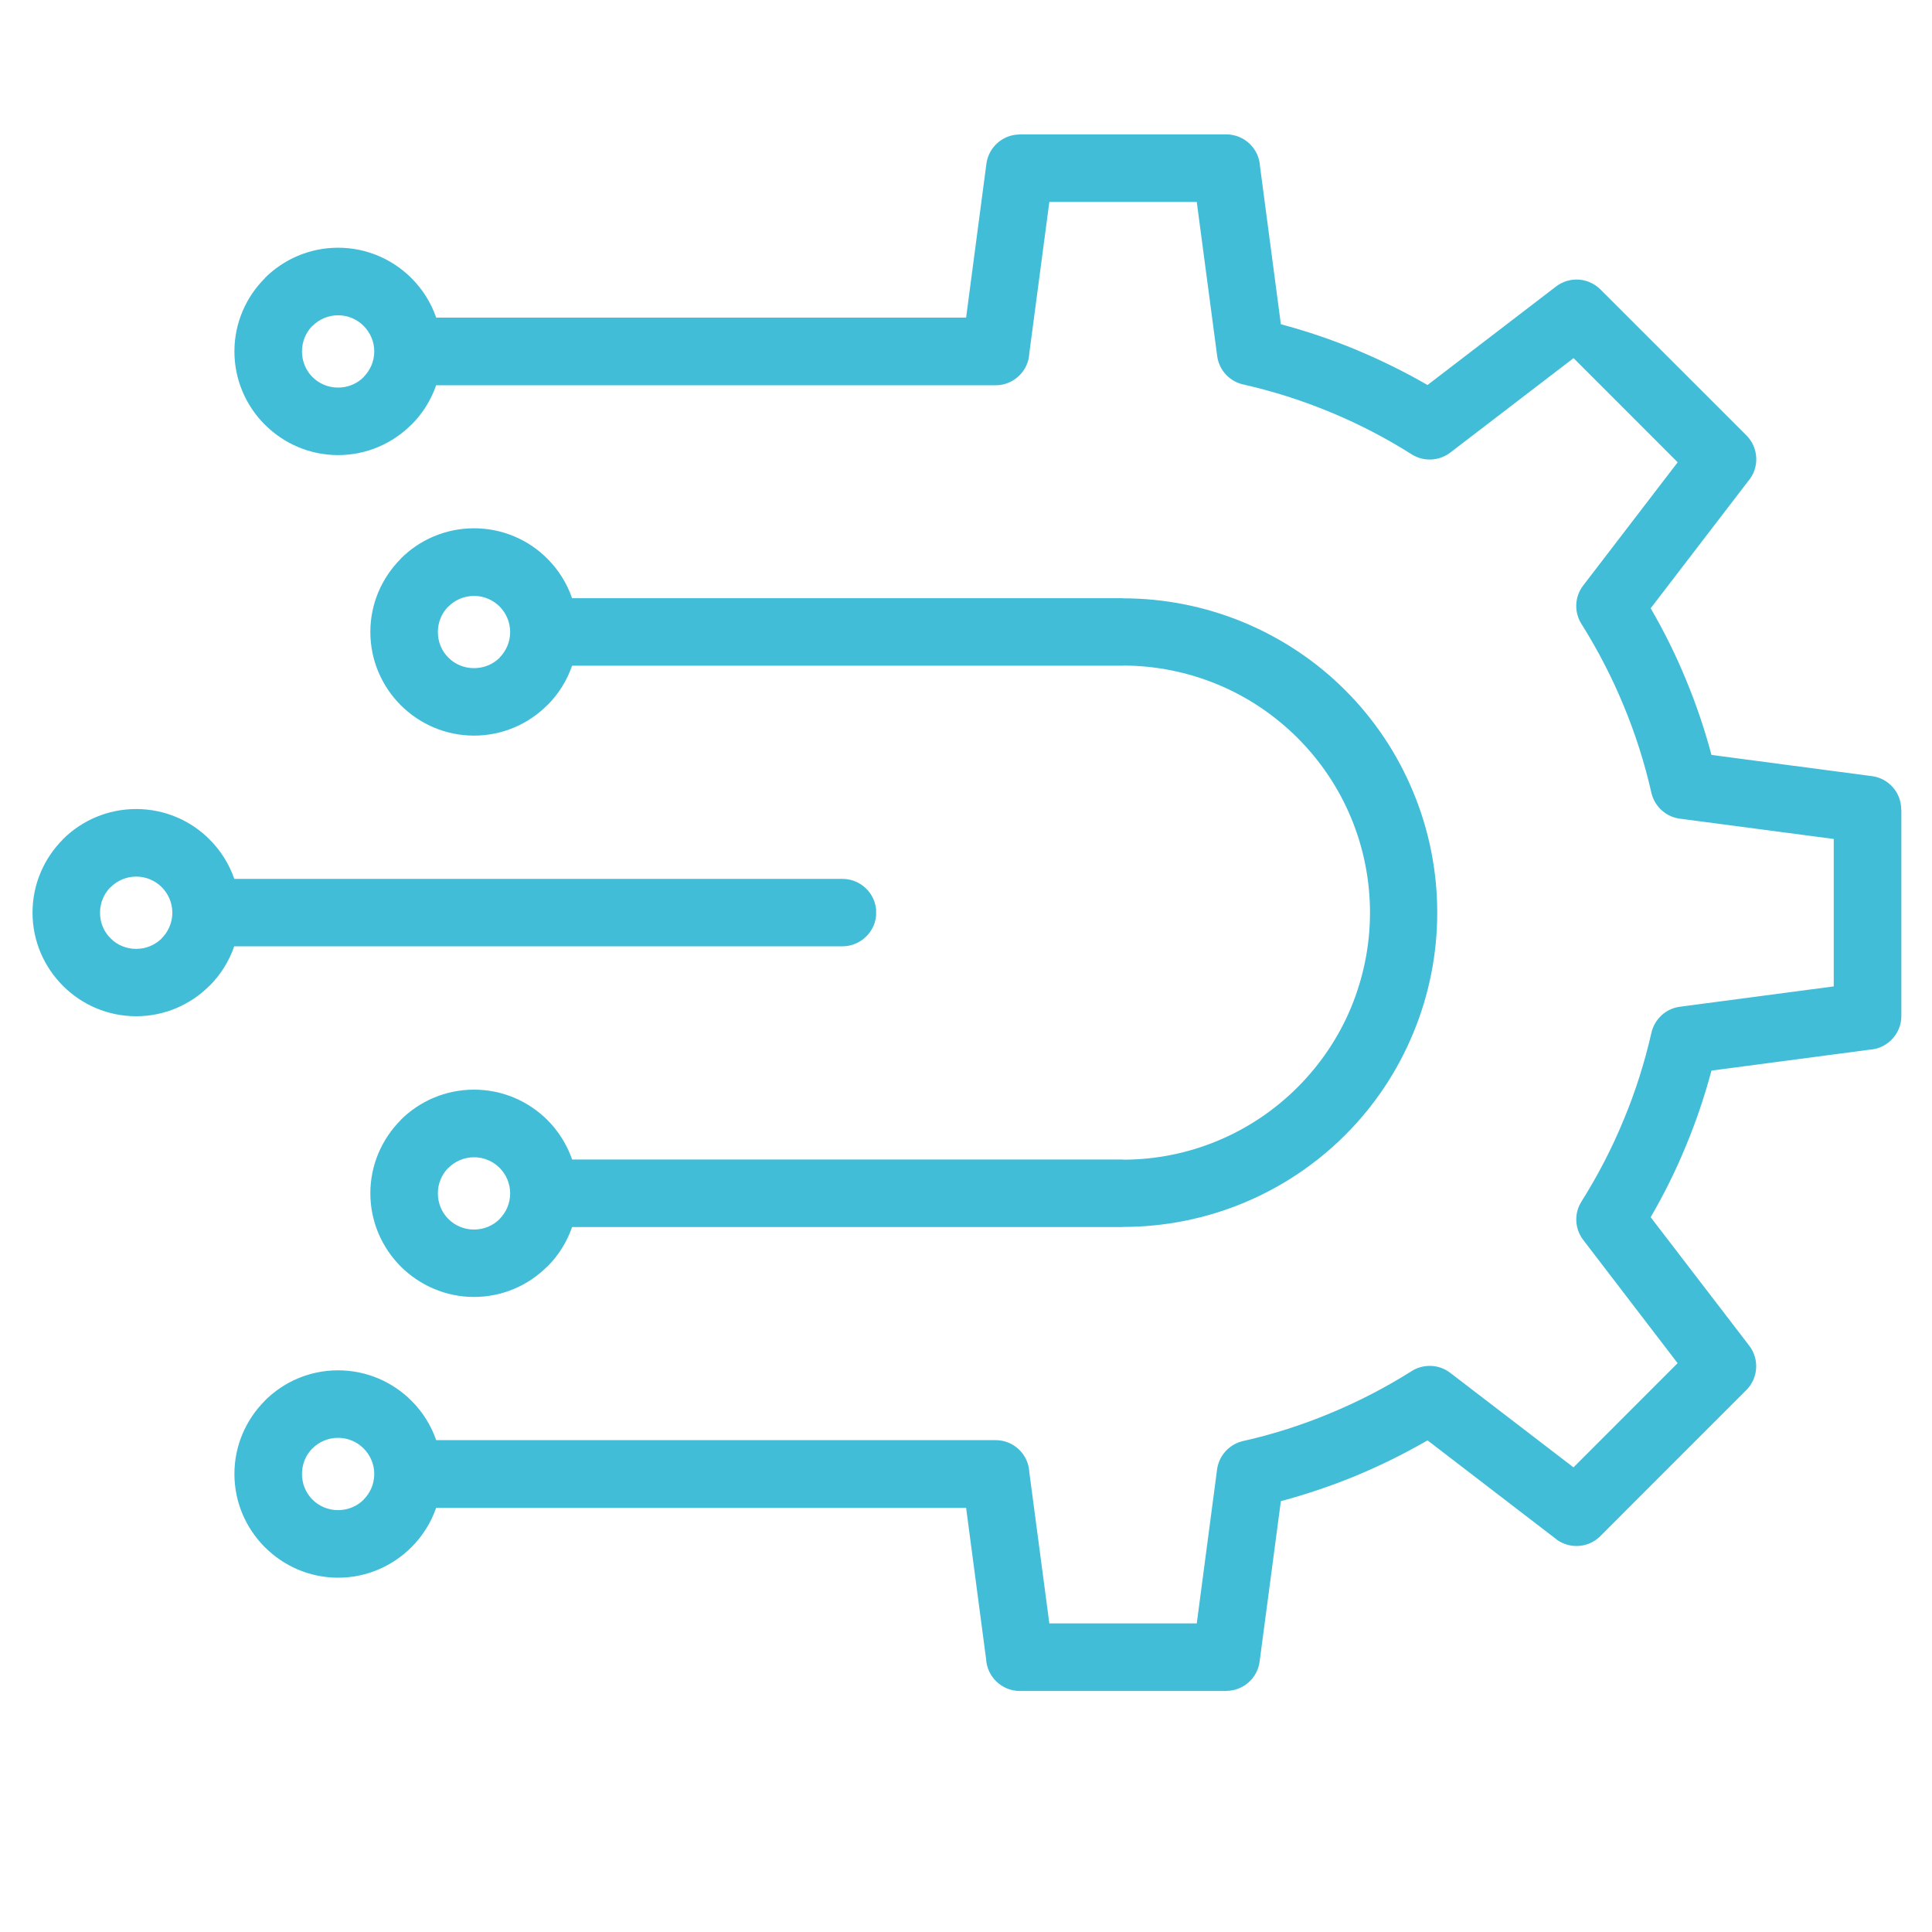 <?xml version="1.0" encoding="utf-8"?>
<!-- Generator: Adobe Illustrator 16.0.0, SVG Export Plug-In . SVG Version: 6.00 Build 0)  -->
<!DOCTYPE svg PUBLIC "-//W3C//DTD SVG 1.1//EN" "http://www.w3.org/Graphics/SVG/1.1/DTD/svg11.dtd">
<svg version="1.1" id="Calque_1" xmlns="http://www.w3.org/2000/svg" xmlns:xlink="http://www.w3.org/1999/xlink" x="0px" y="0px"
	 width="36px" height="36px" viewBox="0 0 36 36" enable-background="new 0 0 36 36" xml:space="preserve">
<path fill="#41BDD8" d="M6.775,6.072C6.654,5.95,6.485,5.875,6.3,5.875S5.945,5.95,5.824,6.072H5.821
	c-0.12,0.121-0.194,0.29-0.194,0.476c0,0.188,0.074,0.355,0.194,0.477l0.003,0.002c0.12,0.12,0.288,0.195,0.476,0.195
	c0.188,0,0.356-0.075,0.476-0.195V7.024c0.122-0.122,0.198-0.291,0.198-0.477C6.973,6.362,6.897,6.194,6.775,6.072 M9.309,11.301
	c-0.122-0.122-0.291-0.197-0.476-0.197c-0.186,0-0.354,0.075-0.476,0.197H8.354c-0.12,0.12-0.195,0.289-0.195,0.476
	c0,0.188,0.074,0.356,0.195,0.476l0.003,0.003c0.12,0.12,0.288,0.194,0.476,0.194c0.187,0,0.356-0.074,0.476-0.194v-0.003
	c0.121-0.121,0.197-0.29,0.197-0.476C9.506,11.592,9.43,11.423,9.309,11.301z M3.014,16.531c-0.122-0.121-0.29-0.197-0.476-0.197
	s-0.354,0.076-0.476,0.197H2.059c-0.12,0.12-0.195,0.289-0.195,0.477s0.074,0.355,0.195,0.475l0.003,0.003
	c0.12,0.121,0.288,0.195,0.476,0.195c0.187,0,0.355-0.075,0.476-0.195v-0.003c0.118-0.118,0.193-0.281,0.197-0.46v0
	c0-0.001,0-0.002,0-0.004c0,0,0-0.002,0-0.002s0,0,0-0.001c0-0.001,0-0.002,0-0.004c0-0.001,0-0.002,0-0.003s0-0.001,0-0.001
	c0-0.001,0-0.003,0-0.004c0-0.001,0-0.002,0-0.004c0-0.001,0-0.002,0-0.004c0-0.001,0-0.002,0-0.003c0,0,0,0,0-0.001
	C3.207,16.811,3.131,16.649,3.014,16.531z M2.538,15.075c0.533,0,1.017,0.216,1.366,0.566c0.206,0.206,0.365,0.456,0.462,0.736
	h11.331c0.278,0,0.513,0.179,0.598,0.428c0.001,0.004,0.003,0.009,0.004,0.014c0,0.001,0,0.001,0,0.001
	c0.001,0.005,0.003,0.009,0.004,0.015c0,0,0,0,0,0c0.002,0.004,0.003,0.009,0.004,0.014c0,0,0,0,0,0
	c0.001,0.005,0.003,0.01,0.005,0.015c0,0-0.001,0,0,0c0,0.005,0.001,0.01,0.002,0.015v0c0.001,0.005,0.002,0.01,0.003,0.015v0
	c0,0.005,0.002,0.01,0.003,0.015v0c0.001,0.005,0.001,0.01,0.002,0.015c0,0,0,0,0,0.001c0,0.005,0.001,0.01,0.002,0.015c0,0,0,0,0,0
	c0,0.006,0,0.011,0.001,0.016v0c0,0.005,0,0.01,0,0.016v0c0,0.005,0,0.01,0,0.015c0,0.001,0,0.001,0,0.001c0,0.005,0,0.011,0,0.016
	c0,0,0,0,0,0.001c0,0.005,0,0.009,0,0.015v0c0,0.005,0,0.011,0,0.016v0c0,0.005,0,0.01,0,0.015c0,0,0,0,0,0
	c-0.001,0.005-0.001,0.011-0.001,0.016v0c-0.001,0.005-0.002,0.01-0.002,0.015v0.001c0,0.005-0.002,0.01-0.002,0.016l0,0
	c0,0.005-0.002,0.011-0.003,0.015v0c-0.001,0.005-0.002,0.01-0.003,0.016c0,0,0,0,0,0c-0.001,0.004-0.002,0.009-0.002,0.015l0,0
	c-0.002,0.005-0.003,0.01-0.005,0.015c0,0,0.001,0,0,0c0,0.005-0.002,0.01-0.004,0.014c0,0,0,0,0,0.001
	c-0.001,0.005-0.003,0.009-0.004,0.015v0c-0.001,0.004-0.003,0.009-0.004,0.014c-0.085,0.248-0.321,0.429-0.598,0.429H4.365
	c-0.097,0.28-0.256,0.532-0.462,0.737l-0.001-0.001c-0.35,0.351-0.833,0.567-1.364,0.567s-1.013-0.215-1.364-0.565l-0.002-0.002
	c-0.35-0.352-0.566-0.833-0.566-1.364c0-0.531,0.217-1.015,0.567-1.365l-0.001-0.001C1.521,15.291,2.004,15.075,2.538,15.075z
	 M9.309,21.761c-0.122-0.122-0.291-0.197-0.476-0.197c-0.186,0-0.354,0.075-0.476,0.197H8.354c-0.12,0.12-0.195,0.288-0.195,0.475
	c0,0.188,0.074,0.355,0.195,0.478l0.003,0.002c0.12,0.12,0.288,0.195,0.476,0.195c0.187,0,0.356-0.075,0.476-0.195v-0.002
	c0.121-0.122,0.197-0.29,0.197-0.478C9.506,22.051,9.43,21.883,9.309,21.761z M8.833,20.304c0.533,0,1.017,0.217,1.366,0.565
	c0.205,0.205,0.365,0.457,0.462,0.737h10.265v0.003c0.609,0,1.209-0.121,1.763-0.352c0.549-0.228,1.056-0.564,1.49-0.998
	c0.434-0.435,0.771-0.941,0.998-1.49c0.229-0.555,0.351-1.153,0.351-1.763c0-0.001,0-0.001,0-0.001c0-0.609-0.121-1.208-0.351-1.763
	c-0.227-0.549-0.564-1.056-0.998-1.491c-0.435-0.433-0.941-0.77-1.49-0.997c-0.554-0.229-1.153-0.352-1.763-0.352v0.002H10.66
	c-0.096,0.28-0.256,0.532-0.461,0.737l-0.001-0.001c-0.351,0.351-0.834,0.567-1.365,0.567c-0.531,0-1.013-0.216-1.364-0.565
	l-0.002-0.002c-0.35-0.351-0.566-0.833-0.566-1.364c0-0.531,0.217-1.014,0.567-1.364l-0.001-0.002
	c0.349-0.35,0.833-0.566,1.366-0.566c0.533,0,1.017,0.216,1.366,0.566c0.205,0.206,0.365,0.456,0.461,0.737h10.265v0.002
	c0.778,0,1.537,0.154,2.24,0.444c0.708,0.294,1.356,0.722,1.902,1.269c0.547,0.546,0.977,1.194,1.269,1.903
	c0.291,0.702,0.445,1.462,0.445,2.24c0,0,0,0,0,0.001c0,0.777-0.154,1.537-0.445,2.239c-0.292,0.71-0.722,1.357-1.269,1.903
	c-0.546,0.547-1.194,0.977-1.902,1.27c-0.703,0.29-1.462,0.444-2.24,0.444v0.002H10.66c-0.096,0.28-0.256,0.532-0.461,0.737
	l-0.001-0.002c-0.351,0.351-0.834,0.568-1.365,0.568c-0.531,0-1.013-0.218-1.364-0.566l-0.002-0.002
	c-0.35-0.352-0.566-0.834-0.566-1.365c0-0.529,0.217-1.013,0.567-1.364l-0.001-0.002C7.816,20.521,8.299,20.304,8.833,20.304z
	 M6.775,26.989c-0.122-0.122-0.29-0.197-0.476-0.197s-0.355,0.075-0.476,0.197H5.821c-0.12,0.12-0.194,0.288-0.194,0.475
	c0,0.189,0.074,0.357,0.194,0.478l0.003,0.002c0.12,0.121,0.288,0.195,0.476,0.195c0.188,0,0.356-0.075,0.476-0.195v-0.002
	c0.122-0.122,0.198-0.29,0.198-0.478C6.973,27.279,6.897,27.111,6.775,26.989z M18.002,5.918l0.378-2.866
	c0.042-0.316,0.312-0.547,0.623-0.546V2.504h3.846c0.339,0,0.613,0.266,0.63,0.599l0.388,2.939C24.35,6.17,24.817,6.33,25.27,6.517
	l0.031,0.014c0.449,0.188,0.883,0.403,1.299,0.643l2.395-1.836c0.253-0.193,0.606-0.165,0.825,0.054l2.721,2.72
	c0.236,0.236,0.246,0.612,0.03,0.858l-1.813,2.364c0.248,0.427,0.469,0.871,0.657,1.329c0.188,0.452,0.347,0.92,0.476,1.404
	l2.989,0.395c0.316,0.041,0.548,0.311,0.546,0.622h0.003v3.847c0,0.337-0.265,0.611-0.598,0.629l-2.94,0.389
	c-0.129,0.482-0.288,0.951-0.476,1.403c-0.188,0.458-0.409,0.901-0.657,1.329l1.838,2.396c0.192,0.253,0.164,0.606-0.056,0.825
	l-2.721,2.722c-0.234,0.235-0.611,0.244-0.857,0.028L26.6,26.839c-0.429,0.248-0.872,0.467-1.33,0.658
	c-0.453,0.187-0.92,0.345-1.403,0.475l-0.396,2.989c-0.041,0.316-0.311,0.546-0.622,0.546v0.002h-3.846
	c-0.336,0-0.612-0.265-0.629-0.598l-0.372-2.815H8.127c-0.097,0.279-0.256,0.531-0.462,0.735H7.665
	c-0.351,0.35-0.833,0.567-1.365,0.567c-0.531,0-1.013-0.217-1.363-0.567l-0.003-0.002c-0.35-0.352-0.566-0.833-0.566-1.365
	c0-0.529,0.217-1.013,0.568-1.364H4.934c0.35-0.35,0.832-0.566,1.366-0.566c0.533,0,1.016,0.217,1.366,0.566
	c0.206,0.205,0.365,0.455,0.462,0.735h10.424c0.337,0,0.613,0.265,0.628,0.599l0.373,2.816H22.3l0.376-2.85
	c0.027-0.261,0.217-0.486,0.486-0.548c0.558-0.125,1.103-0.3,1.625-0.518c0.524-0.217,1.026-0.477,1.497-0.773
	c0.219-0.149,0.517-0.15,0.738,0.019l2.298,1.762l1.94-1.941L29.5,23.103c-0.154-0.202-0.176-0.487-0.031-0.715
	c0.301-0.479,0.566-0.986,0.785-1.52c0.218-0.522,0.391-1.067,0.518-1.625c0.058-0.25,0.264-0.45,0.532-0.484l2.865-0.379v-2.747
	l-2.849-0.376c-0.261-0.026-0.487-0.216-0.549-0.486c-0.127-0.558-0.3-1.101-0.518-1.625c-0.216-0.524-0.476-1.025-0.771-1.498
	c-0.15-0.218-0.152-0.516,0.018-0.737l1.761-2.297l-1.94-1.941l-2.298,1.761c-0.202,0.154-0.488,0.176-0.716,0.033
	c-0.473-0.299-0.971-0.559-1.489-0.775l-0.03-0.012c-0.522-0.217-1.067-0.391-1.625-0.517c-0.249-0.056-0.449-0.263-0.483-0.532
	L22.3,3.763h-2.747L19.18,6.58c-0.015,0.333-0.291,0.599-0.628,0.599H8.127c-0.097,0.28-0.256,0.531-0.462,0.736L7.665,7.913
	C7.313,8.264,6.831,8.48,6.3,8.48c-0.531,0-1.013-0.216-1.363-0.566L4.934,7.912c-0.35-0.351-0.566-0.833-0.566-1.364
	c0-0.531,0.217-1.014,0.568-1.364L4.934,5.182C5.283,4.833,5.766,4.616,6.3,4.616c0.533,0,1.016,0.217,1.366,0.566
	c0.206,0.205,0.365,0.456,0.462,0.736H18.002z"/>
</svg>
